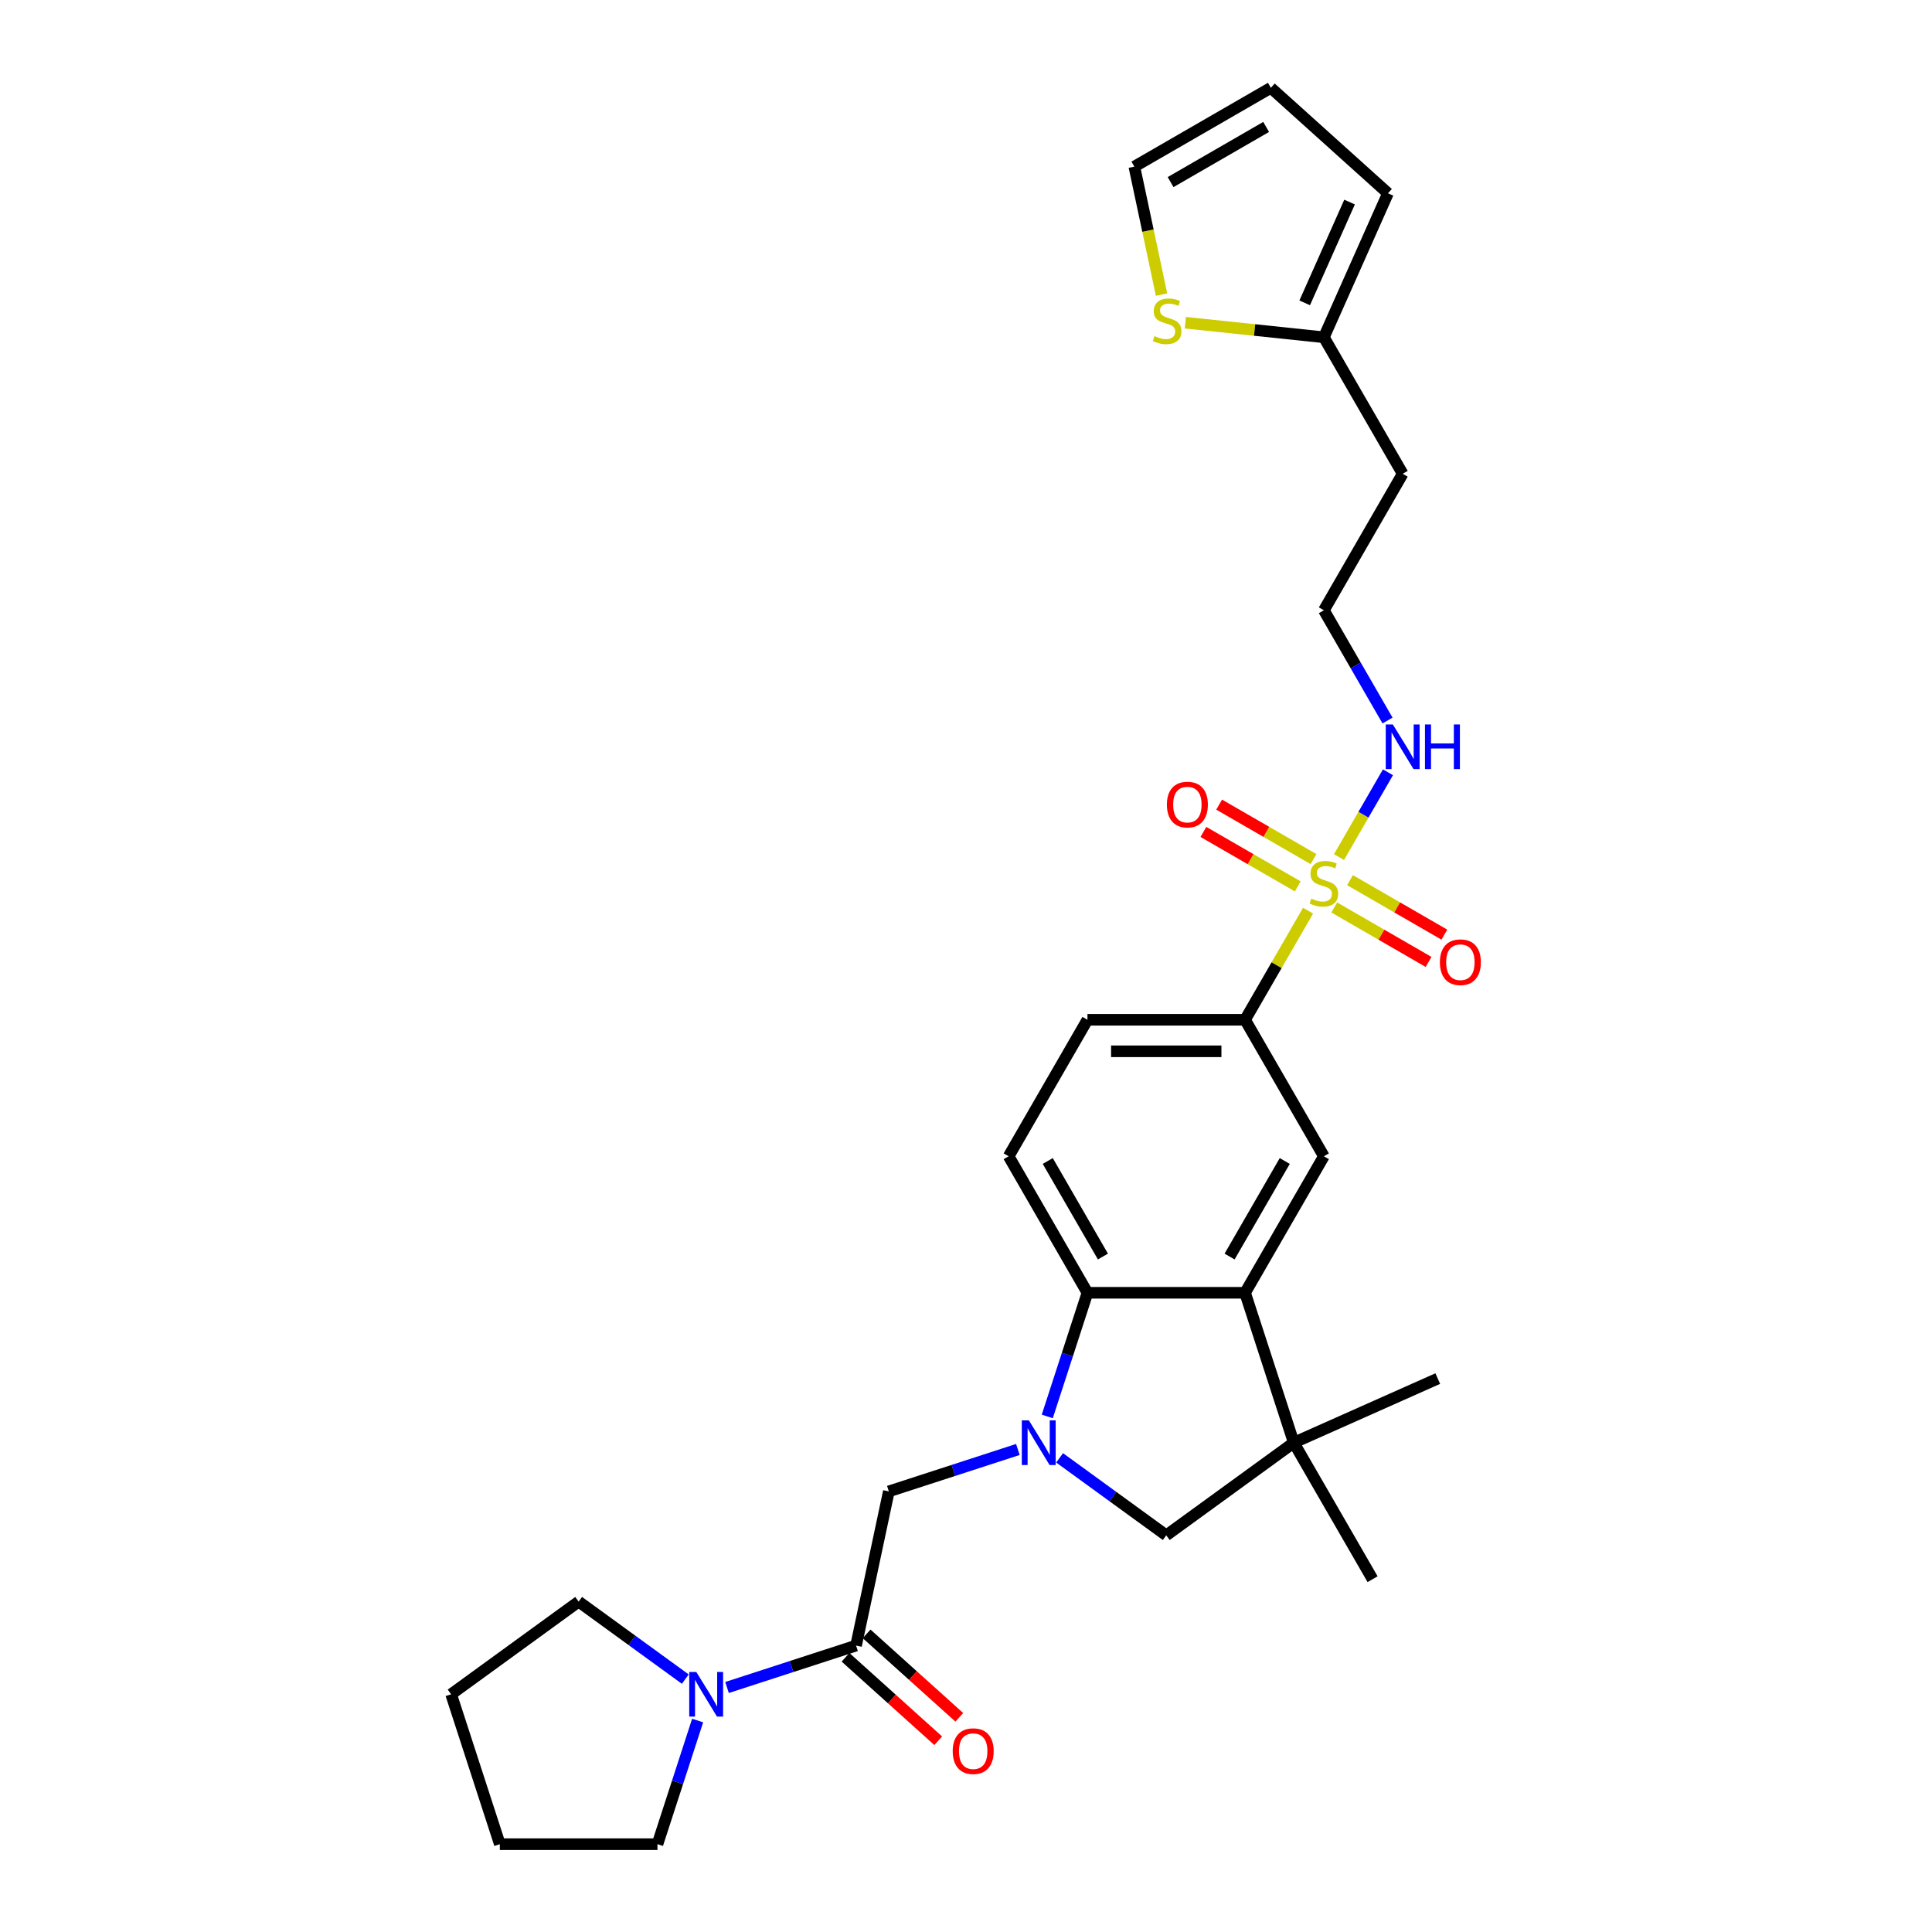 <?xml version='1.0' encoding='iso-8859-1'?>
<svg version='1.1' baseProfile='full'
              xmlns='http://www.w3.org/2000/svg'
                      xmlns:rdkit='http://www.rdkit.org/xml'
                      xmlns:xlink='http://www.w3.org/1999/xlink'
                  xml:space='preserve'
width='1000px' height='1000px' viewBox='0 0 1000 1000'>
<!-- END OF HEADER -->
<rect style='opacity:1.0;fill:#FFFFFF;stroke:none' width='1000' height='1000' x='0' y='0'> </rect>
<path class='bond-5' d='M 677.05,471.365 L 660.747,499.602' style='fill:none;fill-rule:evenodd;stroke:#CCCC00;stroke-width:6px;stroke-linecap:butt;stroke-linejoin:miter;stroke-opacity:1' />
<path class='bond-5' d='M 660.747,499.602 L 644.445,527.838' style='fill:none;fill-rule:evenodd;stroke:#000000;stroke-width:6px;stroke-linecap:butt;stroke-linejoin:miter;stroke-opacity:1' />
<path class='bond-12' d='M 690.604,469.705 L 715.021,483.802' style='fill:none;fill-rule:evenodd;stroke:#CCCC00;stroke-width:6px;stroke-linecap:butt;stroke-linejoin:miter;stroke-opacity:1' />
<path class='bond-12' d='M 715.021,483.802 L 739.437,497.899' style='fill:none;fill-rule:evenodd;stroke:#FF0000;stroke-width:6px;stroke-linecap:butt;stroke-linejoin:miter;stroke-opacity:1' />
<path class='bond-12' d='M 698.763,455.575 L 723.179,469.672' style='fill:none;fill-rule:evenodd;stroke:#CCCC00;stroke-width:6px;stroke-linecap:butt;stroke-linejoin:miter;stroke-opacity:1' />
<path class='bond-12' d='M 723.179,469.672 L 747.596,483.768' style='fill:none;fill-rule:evenodd;stroke:#FF0000;stroke-width:6px;stroke-linecap:butt;stroke-linejoin:miter;stroke-opacity:1' />
<path class='bond-13' d='M 679.868,444.666 L 655.451,430.569' style='fill:none;fill-rule:evenodd;stroke:#CCCC00;stroke-width:6px;stroke-linecap:butt;stroke-linejoin:miter;stroke-opacity:1' />
<path class='bond-13' d='M 655.451,430.569 L 631.035,416.472' style='fill:none;fill-rule:evenodd;stroke:#FF0000;stroke-width:6px;stroke-linecap:butt;stroke-linejoin:miter;stroke-opacity:1' />
<path class='bond-13' d='M 671.71,458.796 L 647.293,444.7' style='fill:none;fill-rule:evenodd;stroke:#CCCC00;stroke-width:6px;stroke-linecap:butt;stroke-linejoin:miter;stroke-opacity:1' />
<path class='bond-13' d='M 647.293,444.7 L 622.877,430.603' style='fill:none;fill-rule:evenodd;stroke:#FF0000;stroke-width:6px;stroke-linecap:butt;stroke-linejoin:miter;stroke-opacity:1' />
<path class='bond-15' d='M 693.064,443.626 L 705.735,421.68' style='fill:none;fill-rule:evenodd;stroke:#CCCC00;stroke-width:6px;stroke-linecap:butt;stroke-linejoin:miter;stroke-opacity:1' />
<path class='bond-15' d='M 705.735,421.68 L 718.406,399.733' style='fill:none;fill-rule:evenodd;stroke:#0000FF;stroke-width:6px;stroke-linecap:butt;stroke-linejoin:miter;stroke-opacity:1' />
<path class='bond-0' d='M 542.067,733.143 L 552.465,701.143' style='fill:none;fill-rule:evenodd;stroke:#0000FF;stroke-width:6px;stroke-linecap:butt;stroke-linejoin:miter;stroke-opacity:1' />
<path class='bond-0' d='M 552.465,701.143 L 562.862,669.144' style='fill:none;fill-rule:evenodd;stroke:#000000;stroke-width:6px;stroke-linecap:butt;stroke-linejoin:miter;stroke-opacity:1' />
<path class='bond-8' d='M 526.85,750.244 L 493.455,761.094' style='fill:none;fill-rule:evenodd;stroke:#0000FF;stroke-width:6px;stroke-linecap:butt;stroke-linejoin:miter;stroke-opacity:1' />
<path class='bond-8' d='M 493.455,761.094 L 460.061,771.945' style='fill:none;fill-rule:evenodd;stroke:#000000;stroke-width:6px;stroke-linecap:butt;stroke-linejoin:miter;stroke-opacity:1' />
<path class='bond-30' d='M 548.453,754.582 L 576.053,774.635' style='fill:none;fill-rule:evenodd;stroke:#0000FF;stroke-width:6px;stroke-linecap:butt;stroke-linejoin:miter;stroke-opacity:1' />
<path class='bond-30' d='M 576.053,774.635 L 603.653,794.688' style='fill:none;fill-rule:evenodd;stroke:#000000;stroke-width:6px;stroke-linecap:butt;stroke-linejoin:miter;stroke-opacity:1' />
<path class='bond-1' d='M 644.445,669.144 L 685.236,598.491' style='fill:none;fill-rule:evenodd;stroke:#000000;stroke-width:6px;stroke-linecap:butt;stroke-linejoin:miter;stroke-opacity:1' />
<path class='bond-1' d='M 636.433,650.388 L 664.987,600.931' style='fill:none;fill-rule:evenodd;stroke:#000000;stroke-width:6px;stroke-linecap:butt;stroke-linejoin:miter;stroke-opacity:1' />
<path class='bond-3' d='M 644.445,669.144 L 669.655,746.734' style='fill:none;fill-rule:evenodd;stroke:#000000;stroke-width:6px;stroke-linecap:butt;stroke-linejoin:miter;stroke-opacity:1' />
<path class='bond-29' d='M 644.445,669.144 L 562.862,669.144' style='fill:none;fill-rule:evenodd;stroke:#000000;stroke-width:6px;stroke-linecap:butt;stroke-linejoin:miter;stroke-opacity:1' />
<path class='bond-2' d='M 562.862,669.144 L 522.07,598.491' style='fill:none;fill-rule:evenodd;stroke:#000000;stroke-width:6px;stroke-linecap:butt;stroke-linejoin:miter;stroke-opacity:1' />
<path class='bond-2' d='M 570.874,650.388 L 542.32,600.931' style='fill:none;fill-rule:evenodd;stroke:#000000;stroke-width:6px;stroke-linecap:butt;stroke-linejoin:miter;stroke-opacity:1' />
<path class='bond-7' d='M 669.655,746.734 L 603.653,794.688' style='fill:none;fill-rule:evenodd;stroke:#000000;stroke-width:6px;stroke-linecap:butt;stroke-linejoin:miter;stroke-opacity:1' />
<path class='bond-23' d='M 669.655,746.734 L 744.185,713.551' style='fill:none;fill-rule:evenodd;stroke:#000000;stroke-width:6px;stroke-linecap:butt;stroke-linejoin:miter;stroke-opacity:1' />
<path class='bond-24' d='M 669.655,746.734 L 710.447,817.387' style='fill:none;fill-rule:evenodd;stroke:#000000;stroke-width:6px;stroke-linecap:butt;stroke-linejoin:miter;stroke-opacity:1' />
<path class='bond-4' d='M 443.099,851.745 L 460.061,771.945' style='fill:none;fill-rule:evenodd;stroke:#000000;stroke-width:6px;stroke-linecap:butt;stroke-linejoin:miter;stroke-opacity:1' />
<path class='bond-9' d='M 443.099,851.745 L 409.705,862.595' style='fill:none;fill-rule:evenodd;stroke:#000000;stroke-width:6px;stroke-linecap:butt;stroke-linejoin:miter;stroke-opacity:1' />
<path class='bond-9' d='M 409.705,862.595 L 376.311,873.446' style='fill:none;fill-rule:evenodd;stroke:#0000FF;stroke-width:6px;stroke-linecap:butt;stroke-linejoin:miter;stroke-opacity:1' />
<path class='bond-16' d='M 437.64,857.808 L 461.631,879.41' style='fill:none;fill-rule:evenodd;stroke:#000000;stroke-width:6px;stroke-linecap:butt;stroke-linejoin:miter;stroke-opacity:1' />
<path class='bond-16' d='M 461.631,879.41 L 485.623,901.011' style='fill:none;fill-rule:evenodd;stroke:#FF0000;stroke-width:6px;stroke-linecap:butt;stroke-linejoin:miter;stroke-opacity:1' />
<path class='bond-16' d='M 448.558,845.682 L 472.549,867.284' style='fill:none;fill-rule:evenodd;stroke:#000000;stroke-width:6px;stroke-linecap:butt;stroke-linejoin:miter;stroke-opacity:1' />
<path class='bond-16' d='M 472.549,867.284 L 496.541,888.886' style='fill:none;fill-rule:evenodd;stroke:#FF0000;stroke-width:6px;stroke-linecap:butt;stroke-linejoin:miter;stroke-opacity:1' />
<path class='bond-6' d='M 644.445,527.838 L 685.236,598.491' style='fill:none;fill-rule:evenodd;stroke:#000000;stroke-width:6px;stroke-linecap:butt;stroke-linejoin:miter;stroke-opacity:1' />
<path class='bond-17' d='M 644.445,527.838 L 562.862,527.838' style='fill:none;fill-rule:evenodd;stroke:#000000;stroke-width:6px;stroke-linecap:butt;stroke-linejoin:miter;stroke-opacity:1' />
<path class='bond-17' d='M 632.207,544.155 L 575.099,544.155' style='fill:none;fill-rule:evenodd;stroke:#000000;stroke-width:6px;stroke-linecap:butt;stroke-linejoin:miter;stroke-opacity:1' />
<path class='bond-25' d='M 361.093,890.547 L 350.696,922.546' style='fill:none;fill-rule:evenodd;stroke:#0000FF;stroke-width:6px;stroke-linecap:butt;stroke-linejoin:miter;stroke-opacity:1' />
<path class='bond-25' d='M 350.696,922.546 L 340.299,954.545' style='fill:none;fill-rule:evenodd;stroke:#000000;stroke-width:6px;stroke-linecap:butt;stroke-linejoin:miter;stroke-opacity:1' />
<path class='bond-26' d='M 354.708,869.108 L 327.107,849.055' style='fill:none;fill-rule:evenodd;stroke:#0000FF;stroke-width:6px;stroke-linecap:butt;stroke-linejoin:miter;stroke-opacity:1' />
<path class='bond-26' d='M 327.107,849.055 L 299.507,829.002' style='fill:none;fill-rule:evenodd;stroke:#000000;stroke-width:6px;stroke-linecap:butt;stroke-linejoin:miter;stroke-opacity:1' />
<path class='bond-10' d='M 522.07,598.491 L 562.862,527.838' style='fill:none;fill-rule:evenodd;stroke:#000000;stroke-width:6px;stroke-linecap:butt;stroke-linejoin:miter;stroke-opacity:1' />
<path class='bond-11' d='M 613.547,167.039 L 649.392,170.807' style='fill:none;fill-rule:evenodd;stroke:#CCCC00;stroke-width:6px;stroke-linecap:butt;stroke-linejoin:miter;stroke-opacity:1' />
<path class='bond-11' d='M 649.392,170.807 L 685.236,174.574' style='fill:none;fill-rule:evenodd;stroke:#000000;stroke-width:6px;stroke-linecap:butt;stroke-linejoin:miter;stroke-opacity:1' />
<path class='bond-18' d='M 601.218,152.487 L 594.178,119.367' style='fill:none;fill-rule:evenodd;stroke:#CCCC00;stroke-width:6px;stroke-linecap:butt;stroke-linejoin:miter;stroke-opacity:1' />
<path class='bond-18' d='M 594.178,119.367 L 587.138,86.246' style='fill:none;fill-rule:evenodd;stroke:#000000;stroke-width:6px;stroke-linecap:butt;stroke-linejoin:miter;stroke-opacity:1' />
<path class='bond-14' d='M 685.236,174.574 L 726.028,245.227' style='fill:none;fill-rule:evenodd;stroke:#000000;stroke-width:6px;stroke-linecap:butt;stroke-linejoin:miter;stroke-opacity:1' />
<path class='bond-19' d='M 685.236,174.574 L 718.419,100.044' style='fill:none;fill-rule:evenodd;stroke:#000000;stroke-width:6px;stroke-linecap:butt;stroke-linejoin:miter;stroke-opacity:1' />
<path class='bond-19' d='M 675.308,156.758 L 698.536,104.587' style='fill:none;fill-rule:evenodd;stroke:#000000;stroke-width:6px;stroke-linecap:butt;stroke-linejoin:miter;stroke-opacity:1' />
<path class='bond-22' d='M 718.18,372.941 L 701.708,344.41' style='fill:none;fill-rule:evenodd;stroke:#0000FF;stroke-width:6px;stroke-linecap:butt;stroke-linejoin:miter;stroke-opacity:1' />
<path class='bond-22' d='M 701.708,344.41 L 685.236,315.88' style='fill:none;fill-rule:evenodd;stroke:#000000;stroke-width:6px;stroke-linecap:butt;stroke-linejoin:miter;stroke-opacity:1' />
<path class='bond-31' d='M 587.138,86.246 L 657.791,45.455' style='fill:none;fill-rule:evenodd;stroke:#000000;stroke-width:6px;stroke-linecap:butt;stroke-linejoin:miter;stroke-opacity:1' />
<path class='bond-31' d='M 605.894,94.258 L 655.351,65.704' style='fill:none;fill-rule:evenodd;stroke:#000000;stroke-width:6px;stroke-linecap:butt;stroke-linejoin:miter;stroke-opacity:1' />
<path class='bond-20' d='M 718.419,100.044 L 657.791,45.455' style='fill:none;fill-rule:evenodd;stroke:#000000;stroke-width:6px;stroke-linecap:butt;stroke-linejoin:miter;stroke-opacity:1' />
<path class='bond-21' d='M 726.028,245.227 L 685.236,315.88' style='fill:none;fill-rule:evenodd;stroke:#000000;stroke-width:6px;stroke-linecap:butt;stroke-linejoin:miter;stroke-opacity:1' />
<path class='bond-27' d='M 340.299,954.545 L 258.716,954.545' style='fill:none;fill-rule:evenodd;stroke:#000000;stroke-width:6px;stroke-linecap:butt;stroke-linejoin:miter;stroke-opacity:1' />
<path class='bond-28' d='M 299.507,829.002 L 233.505,876.955' style='fill:none;fill-rule:evenodd;stroke:#000000;stroke-width:6px;stroke-linecap:butt;stroke-linejoin:miter;stroke-opacity:1' />
<path class='bond-32' d='M 258.716,954.545 L 233.505,876.955' style='fill:none;fill-rule:evenodd;stroke:#000000;stroke-width:6px;stroke-linecap:butt;stroke-linejoin:miter;stroke-opacity:1' />
<path  class='atom-0' d='M 678.71 465.115
Q 678.971 465.213, 680.047 465.67
Q 681.124 466.127, 682.299 466.421
Q 683.507 466.682, 684.681 466.682
Q 686.868 466.682, 688.14 465.638
Q 689.413 464.561, 689.413 462.701
Q 689.413 461.428, 688.761 460.645
Q 688.14 459.861, 687.161 459.437
Q 686.182 459.013, 684.551 458.524
Q 682.495 457.903, 681.255 457.316
Q 680.047 456.729, 679.166 455.489
Q 678.318 454.249, 678.318 452.16
Q 678.318 449.256, 680.276 447.461
Q 682.267 445.666, 686.182 445.666
Q 688.858 445.666, 691.893 446.939
L 691.143 449.451
Q 688.369 448.309, 686.28 448.309
Q 684.029 448.309, 682.789 449.256
Q 681.549 450.169, 681.581 451.768
Q 681.581 453.009, 682.201 453.759
Q 682.854 454.51, 683.768 454.934
Q 684.714 455.358, 686.28 455.848
Q 688.369 456.5, 689.609 457.153
Q 690.849 457.806, 691.73 459.144
Q 692.644 460.449, 692.644 462.701
Q 692.644 465.899, 690.49 467.628
Q 688.369 469.325, 684.812 469.325
Q 682.756 469.325, 681.19 468.868
Q 679.656 468.444, 677.828 467.693
L 678.71 465.115
' fill='#CCCC00'/>
<path  class='atom-1' d='M 532.544 735.182
L 540.115 747.42
Q 540.866 748.627, 542.073 750.813
Q 543.28 753, 543.346 753.13
L 543.346 735.182
L 546.413 735.182
L 546.413 758.286
L 543.248 758.286
L 535.122 744.907
Q 534.176 743.34, 533.164 741.546
Q 532.185 739.751, 531.891 739.196
L 531.891 758.286
L 528.889 758.286
L 528.889 735.182
L 532.544 735.182
' fill='#0000FF'/>
<path  class='atom-10' d='M 360.402 865.403
L 367.973 877.641
Q 368.724 878.848, 369.931 881.035
Q 371.138 883.221, 371.204 883.352
L 371.204 865.403
L 374.271 865.403
L 374.271 888.508
L 371.106 888.508
L 362.98 875.128
Q 362.034 873.562, 361.022 871.767
Q 360.043 869.972, 359.749 869.417
L 359.749 888.508
L 356.747 888.508
L 356.747 865.403
L 360.402 865.403
' fill='#0000FF'/>
<path  class='atom-12' d='M 597.573 173.976
Q 597.835 174.074, 598.911 174.531
Q 599.988 174.988, 601.163 175.281
Q 602.371 175.542, 603.545 175.542
Q 605.732 175.542, 607.004 174.498
Q 608.277 173.421, 608.277 171.561
Q 608.277 170.288, 607.624 169.505
Q 607.004 168.722, 606.025 168.298
Q 605.046 167.874, 603.415 167.384
Q 601.359 166.764, 600.119 166.177
Q 598.911 165.589, 598.03 164.349
Q 597.182 163.109, 597.182 161.021
Q 597.182 158.116, 599.14 156.321
Q 601.13 154.527, 605.046 154.527
Q 607.722 154.527, 610.757 155.799
L 610.007 158.312
Q 607.233 157.17, 605.144 157.17
Q 602.893 157.17, 601.653 158.116
Q 600.413 159.03, 600.445 160.629
Q 600.445 161.869, 601.065 162.62
Q 601.718 163.37, 602.632 163.794
Q 603.578 164.219, 605.144 164.708
Q 607.233 165.361, 608.473 166.014
Q 609.713 166.666, 610.594 168.004
Q 611.508 169.31, 611.508 171.561
Q 611.508 174.759, 609.354 176.489
Q 607.233 178.186, 603.676 178.186
Q 601.62 178.186, 600.054 177.729
Q 598.52 177.305, 596.692 176.554
L 597.573 173.976
' fill='#CCCC00'/>
<path  class='atom-13' d='M 745.283 498.042
Q 745.283 492.495, 748.024 489.394
Q 750.766 486.294, 755.889 486.294
Q 761.012 486.294, 763.754 489.394
Q 766.495 492.495, 766.495 498.042
Q 766.495 503.655, 763.721 506.853
Q 760.947 510.019, 755.889 510.019
Q 750.798 510.019, 748.024 506.853
Q 745.283 503.688, 745.283 498.042
M 755.889 507.408
Q 759.413 507.408, 761.306 505.058
Q 763.232 502.676, 763.232 498.042
Q 763.232 493.506, 761.306 491.222
Q 759.413 488.905, 755.889 488.905
Q 752.365 488.905, 750.439 491.189
Q 748.547 493.474, 748.547 498.042
Q 748.547 502.709, 750.439 505.058
Q 752.365 507.408, 755.889 507.408
' fill='#FF0000'/>
<path  class='atom-14' d='M 603.977 416.459
Q 603.977 410.912, 606.719 407.812
Q 609.46 404.711, 614.583 404.711
Q 619.707 404.711, 622.448 407.812
Q 625.189 410.912, 625.189 416.459
Q 625.189 422.072, 622.415 425.27
Q 619.641 428.436, 614.583 428.436
Q 609.492 428.436, 606.719 425.27
Q 603.977 422.105, 603.977 416.459
M 614.583 425.825
Q 618.108 425.825, 620 423.475
Q 621.926 421.093, 621.926 416.459
Q 621.926 411.923, 620 409.639
Q 618.108 407.322, 614.583 407.322
Q 611.059 407.322, 609.133 409.606
Q 607.241 411.891, 607.241 416.459
Q 607.241 421.126, 609.133 423.475
Q 611.059 425.825, 614.583 425.825
' fill='#FF0000'/>
<path  class='atom-16' d='M 720.921 374.98
L 728.491 387.218
Q 729.242 388.425, 730.449 390.612
Q 731.657 392.798, 731.722 392.929
L 731.722 374.98
L 734.79 374.98
L 734.79 398.085
L 731.624 398.085
L 723.499 384.705
Q 722.552 383.139, 721.541 381.344
Q 720.562 379.549, 720.268 378.994
L 720.268 398.085
L 717.266 398.085
L 717.266 374.98
L 720.921 374.98
' fill='#0000FF'/>
<path  class='atom-16' d='M 737.563 374.98
L 740.696 374.98
L 740.696 384.803
L 752.509 384.803
L 752.509 374.98
L 755.642 374.98
L 755.642 398.085
L 752.509 398.085
L 752.509 387.414
L 740.696 387.414
L 740.696 398.085
L 737.563 398.085
L 737.563 374.98
' fill='#0000FF'/>
<path  class='atom-17' d='M 493.121 906.4
Q 493.121 900.852, 495.863 897.752
Q 498.604 894.652, 503.727 894.652
Q 508.851 894.652, 511.592 897.752
Q 514.333 900.852, 514.333 906.4
Q 514.333 912.013, 511.559 915.211
Q 508.785 918.376, 503.727 918.376
Q 498.636 918.376, 495.863 915.211
Q 493.121 912.045, 493.121 906.4
M 503.727 915.766
Q 507.251 915.766, 509.144 913.416
Q 511.07 911.034, 511.07 906.4
Q 511.07 901.864, 509.144 899.58
Q 507.251 897.263, 503.727 897.263
Q 500.203 897.263, 498.277 899.547
Q 496.385 901.831, 496.385 906.4
Q 496.385 911.066, 498.277 913.416
Q 500.203 915.766, 503.727 915.766
' fill='#FF0000'/>
</svg>
